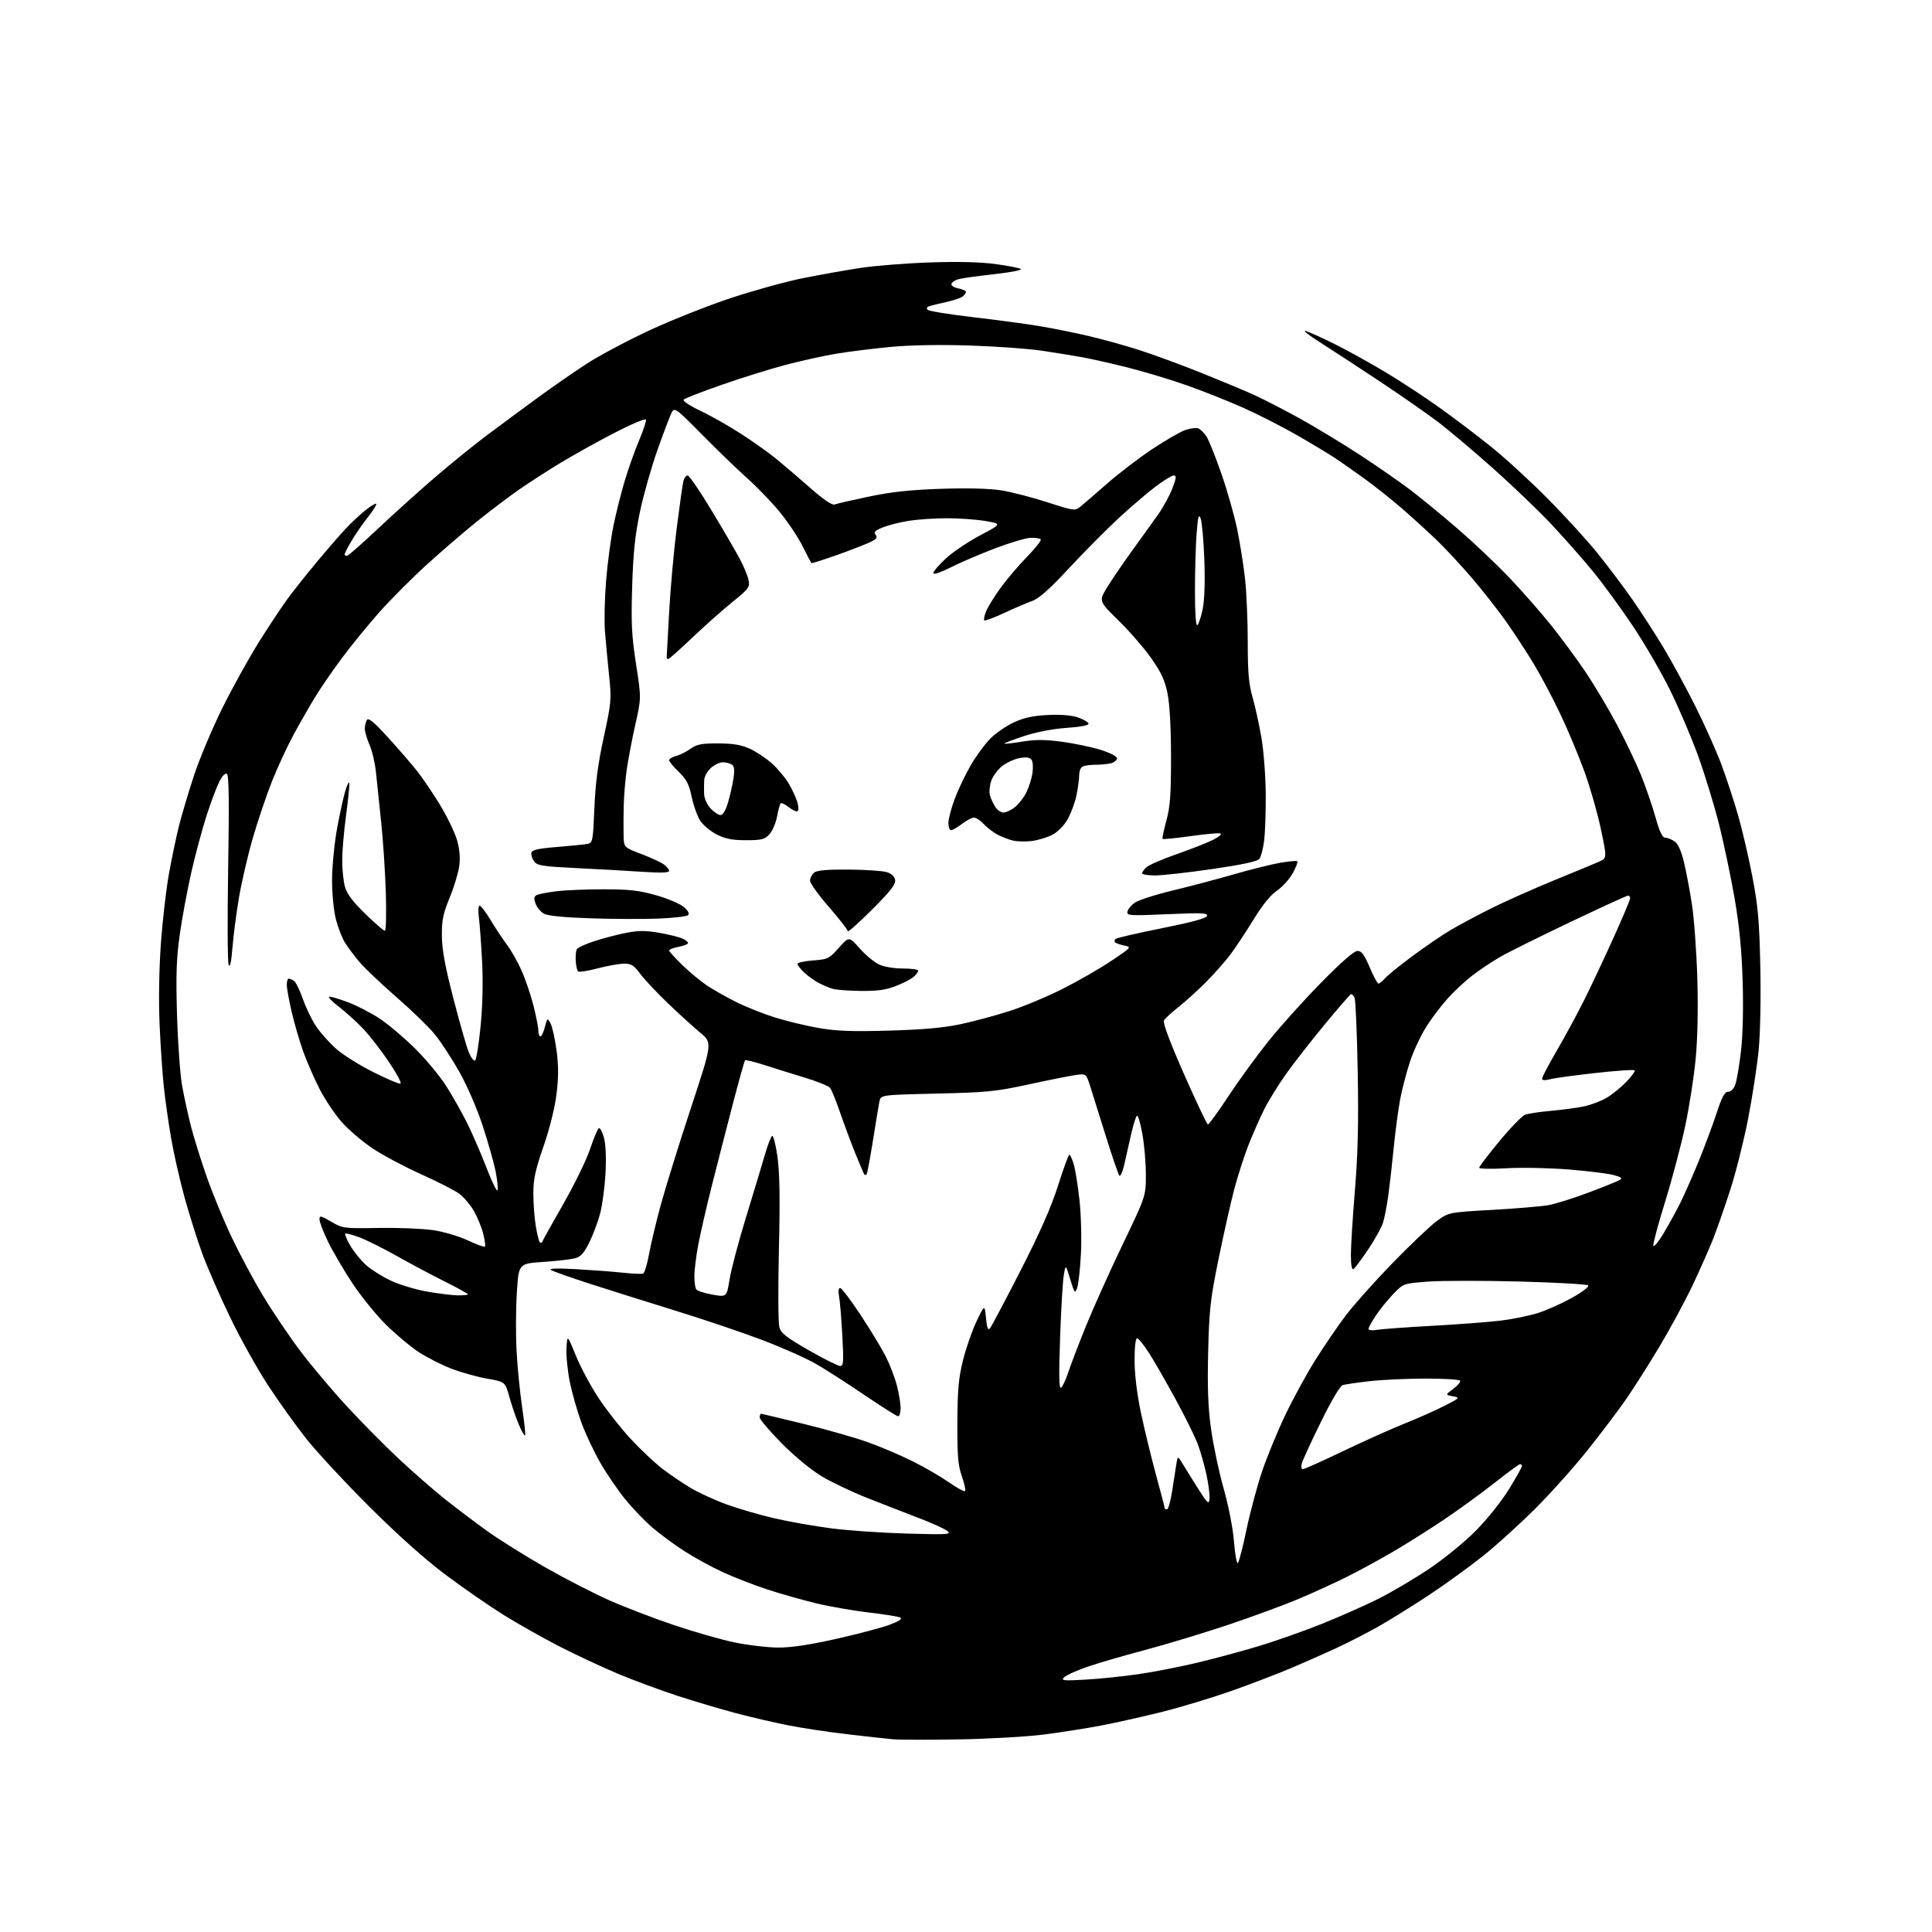 <?xml version="1.0" encoding="UTF-8" standalone="no"?>
<svg 
  version="1.1" 
  xmlns="http://www.w3.org/2000/svg" 
  xmlns:xlink="http://www.w3.org/1999/xlink" 
  xmlns:svg="http://www.w3.org/2000/svg"
  xmlns:rdf="http://www.w3.org/1999/02/22-rdf-syntax-ns#"
  xmlns:cc="http://creativecommons.org/ns#"
  xmlns:dc="http://purl.org/dc/elements/1.1/"
  viewBox="0 0 768 768"
  width="768"
  height="768"
>
<style>svg {background-color: white; }</style>"
<path stroke="none" fill="black" fill-rule="evenodd" d="M381.00,691.44C369.18,691.64 357.48,691.61 355.00,691.39C352.52,691.16 344.43,690.27 337.00,689.41C329.57,688.55 319.00,686.96 313.50,685.88C308.00,684.80 298.55,682.60 292.50,681.00C286.45,679.40 276.00,676.29 269.27,674.10C262.54,671.91 251.96,667.99 245.77,665.40C239.57,662.81 229.10,657.92 222.50,654.54C215.90,651.16 205.85,645.49 200.16,641.94C194.48,638.40 184.13,631.24 177.16,626.02C169.01,619.92 158.24,610.30 146.92,599.02C137.26,589.39 125.93,577.19 121.75,571.91C117.57,566.64 110.67,556.99 106.41,550.47C102.16,543.94 95.42,531.83 91.43,523.55C87.44,515.27 82.54,504.06 80.53,498.64C78.53,493.22 75.32,483.09 73.40,476.14C71.49,469.19 69.07,458.55 68.03,452.50C66.99,446.45 65.68,437.23 65.12,432.00C64.56,426.77 63.80,415.52 63.43,407.00C63.03,397.68 63.24,384.92 63.96,375.00C64.62,365.93 66.04,353.55 67.13,347.50C68.21,341.45 70.00,332.90 71.09,328.50C72.19,324.10 74.90,314.99 77.12,308.26C79.34,301.52 84.46,289.37 88.49,281.26C92.53,273.14 99.07,261.35 103.02,255.06C106.98,248.77 112.05,241.12 114.29,238.06C116.53,235.00 121.73,228.45 125.85,223.50C129.97,218.55 135.17,212.55 137.42,210.17C139.66,207.78 143.21,204.47 145.30,202.80C147.38,201.13 149.31,199.98 149.58,200.25C149.85,200.52 148.33,202.93 146.22,205.62C144.10,208.30 141.16,212.56 139.68,215.09C138.21,217.61 137.00,219.97 137.00,220.34C137.00,220.70 137.39,221.00 137.87,221.00C138.34,221.00 143.87,216.16 150.15,210.25C156.43,204.34 166.70,195.08 172.99,189.68C179.27,184.29 188.48,176.82 193.46,173.10C198.43,169.38 207.45,162.71 213.50,158.28C219.55,153.85 228.55,147.61 233.50,144.41C238.45,141.22 249.63,135.29 258.35,131.24C267.07,127.19 281.60,121.43 290.64,118.44C299.69,115.44 312.58,111.89 319.29,110.55C326.01,109.21 336.23,107.39 342.00,106.51C347.77,105.64 360.15,104.65 369.50,104.33C380.47,103.94 389.68,104.16 395.45,104.93C400.38,105.59 405.02,106.47 405.78,106.89C406.55,107.33 402.00,108.23 395.36,108.97C388.88,109.70 382.46,110.58 381.10,110.95C379.74,111.31 378.45,112.15 378.23,112.81C378.00,113.50 379.14,114.28 380.91,114.63C382.61,114.97 384.00,115.59 384.00,116.00C384.00,116.42 383.42,117.24 382.71,117.83C382.00,118.42 379.19,119.39 376.46,119.99C373.73,120.58 370.67,121.33 369.65,121.64C368.48,121.99 368.15,122.55 368.75,123.15C369.27,123.67 377.30,124.98 386.60,126.06C395.89,127.14 407.77,128.73 413.00,129.60C418.23,130.46 427.00,132.22 432.50,133.51C438.00,134.79 447.00,137.28 452.50,139.03C458.00,140.78 469.02,144.82 477.00,148.01C484.98,151.21 494.52,155.18 498.22,156.85C501.92,158.52 510.02,162.68 516.22,166.10C522.42,169.51 533.28,176.07 540.36,180.69C547.43,185.30 556.65,191.70 560.86,194.91C565.06,198.12 573.45,205.02 579.50,210.23C585.55,215.45 594.66,224.06 599.74,229.38C604.82,234.70 612.31,243.21 616.38,248.28C620.45,253.35 626.67,261.77 630.20,267.00C633.72,272.23 639.36,281.68 642.72,288.00C646.08,294.32 650.38,303.32 652.28,308.00C654.17,312.68 656.77,320.21 658.05,324.75C659.71,330.65 660.83,333.00 661.96,333.00C662.84,333.00 664.50,333.66 665.66,334.48C667.06,335.45 668.33,338.25 669.40,342.73C670.30,346.45 671.73,354.00 672.57,359.50C673.42,365.00 674.38,378.09 674.70,388.59C675.06,400.45 674.83,412.57 674.08,420.59C673.42,427.69 671.56,439.74 669.94,447.38C668.33,455.01 664.72,468.63 661.93,477.64C659.13,486.65 657.02,494.55 657.23,495.20C657.45,495.85 659.23,493.71 661.20,490.44C663.17,487.17 666.20,481.66 667.93,478.20C669.66,474.73 673.03,467.08 675.42,461.20C677.80,455.31 680.97,446.79 682.46,442.25C684.53,435.93 685.59,434.00 686.98,434.00C688.10,434.00 689.20,432.85 689.84,431.02C690.41,429.38 691.42,423.44 692.07,417.82C692.80,411.55 693.05,400.79 692.73,390.05C692.35,377.55 691.42,368.04 689.51,357.00C688.03,348.48 685.26,335.29 683.36,327.71C681.45,320.13 677.71,307.89 675.04,300.51C672.37,293.14 667.34,281.34 663.87,274.31C660.39,267.28 653.79,255.89 649.19,249.01C644.60,242.13 637.54,232.45 633.51,227.50C629.47,222.55 621.97,214.03 616.84,208.56C611.70,203.10 601.20,193.02 593.50,186.17C585.80,179.32 576.05,171.09 571.84,167.88C567.63,164.68 557.23,157.43 548.73,151.78C540.22,146.12 529.49,139.10 524.88,136.18C520.27,133.25 517.62,131.17 519.00,131.56C520.38,131.95 525.55,134.28 530.50,136.74C535.45,139.21 544.45,144.18 550.50,147.80C556.55,151.42 566.23,157.75 572.00,161.88C577.77,166.00 587.00,172.98 592.50,177.39C598.00,181.79 608.12,191.06 615.00,197.98C621.88,204.90 630.94,214.82 635.13,220.03C639.33,225.24 645.53,233.47 648.90,238.32C652.28,243.16 657.77,251.66 661.11,257.19C664.45,262.72 670.25,273.38 674.00,280.87C677.74,288.37 682.41,298.83 684.37,304.13C686.34,309.43 689.29,318.43 690.93,324.13C692.57,329.83 695.12,340.80 696.60,348.50C698.84,360.16 699.36,366.13 699.75,384.19C700.02,396.70 699.74,410.78 699.09,417.45C698.47,423.80 696.58,436.09 694.90,444.75C693.22,453.41 690.02,466.12 687.80,473.00C685.57,479.88 682.48,488.73 680.92,492.67C679.36,496.61 675.67,504.94 672.71,511.17C669.75,517.40 663.83,528.35 659.54,535.50C655.26,542.65 649.25,552.10 646.19,556.50C643.12,560.90 636.32,569.90 631.06,576.50C625.81,583.10 616.55,593.45 610.50,599.50C604.44,605.55 595.21,613.94 589.99,618.14C584.77,622.34 575.10,629.37 568.50,633.75C561.90,638.13 552.68,643.88 548.01,646.52C543.34,649.16 535.69,653.08 531.01,655.24C526.33,657.40 518.23,660.98 513.00,663.19C507.77,665.39 497.28,669.41 489.68,672.11C482.07,674.80 469.70,678.55 462.18,680.44C454.65,682.32 443.68,684.79 437.79,685.91C431.91,687.04 421.56,688.66 414.79,689.52C408.03,690.38 392.82,691.24 381.00,691.44zM431.50,667.68C437.00,667.37 446.45,666.39 452.50,665.52C458.55,664.64 469.12,662.57 476.00,660.93C482.88,659.28 493.90,656.31 500.50,654.32C507.10,652.32 518.35,648.35 525.50,645.49C532.65,642.63 542.75,638.15 547.94,635.54C553.14,632.92 562.14,627.62 567.94,623.74C573.78,619.85 582.09,613.08 586.55,608.60C591.10,604.02 596.85,596.83 599.80,592.04C602.66,587.39 605.00,583.23 605.00,582.79C605.00,582.36 604.66,582.01 604.25,582.02C603.84,582.03 599.23,585.41 594.00,589.54C588.77,593.67 579.55,600.36 573.50,604.41C567.45,608.46 558.23,614.25 553.00,617.27C547.77,620.30 539.88,624.59 535.45,626.80C531.02,629.01 522.66,632.85 516.86,635.32C511.07,637.80 498.26,642.52 488.41,645.83C478.56,649.13 463.52,653.68 455.00,655.94C446.48,658.20 436.12,661.23 432.00,662.66C427.88,664.10 423.82,665.94 423.00,666.76C421.67,668.07 422.65,668.18 431.50,667.68zM309.08,654.93C314.33,654.98 321.49,653.92 332.30,651.50C340.91,649.57 350.50,647.04 353.62,645.87C357.41,644.45 358.83,643.50 357.90,643.01C357.13,642.61 351.55,641.71 345.50,641.01C339.45,640.32 330.00,638.67 324.50,637.35C319.00,636.03 310.23,633.55 305.00,631.83C299.77,630.11 291.83,627.02 287.34,624.96C282.85,622.90 275.91,619.10 271.91,616.51C267.92,613.93 262.22,609.72 259.25,607.16C256.27,604.60 251.46,599.58 248.55,596.00C245.64,592.42 241.18,585.90 238.64,581.50C236.11,577.10 232.70,569.84 231.07,565.37C229.44,560.90 227.38,553.66 226.50,549.28C225.61,544.91 225.02,538.89 225.19,535.91C225.50,530.50 225.50,530.50 228.93,538.91C230.81,543.54 234.92,551.19 238.05,555.91C241.18,560.63 246.91,567.90 250.77,572.05C254.64,576.21 260.21,581.46 263.15,583.73C266.09,586.00 271.13,589.43 274.34,591.36C277.55,593.29 284.07,596.29 288.84,598.03C293.60,599.76 302.23,602.27 308.00,603.59C313.77,604.92 323.90,606.70 330.50,607.55C337.10,608.41 350.60,609.34 360.50,609.62C376.90,610.08 378.33,609.99 376.57,608.57C375.51,607.72 370.33,605.37 365.07,603.37C359.81,601.36 350.65,597.80 344.72,595.45C338.78,593.11 330.71,589.27 326.76,586.93C322.53,584.41 316.00,579.04 310.80,573.80C305.96,568.92 302.00,564.26 302.00,563.46C302.00,562.66 302.23,562.00 302.51,562.00C302.79,562.00 310.49,563.83 319.63,566.06C328.77,568.30 340.36,571.61 345.39,573.44C350.43,575.26 358.36,578.66 363.02,581.00C367.69,583.34 374.09,587.06 377.26,589.28C380.43,591.49 383.29,593.04 383.61,592.72C383.94,592.39 383.37,589.74 382.35,586.81C380.83,582.46 380.51,578.61 380.57,565.50C380.62,552.63 381.05,547.79 382.79,540.79C383.97,536.00 386.40,529.03 388.17,525.29C391.40,518.50 391.40,518.50 391.95,523.92C392.38,528.13 392.75,529.02 393.61,527.92C394.22,527.14 399.67,516.83 405.72,505.00C413.41,489.97 417.89,479.81 420.60,471.25C422.74,464.51 424.76,459.00 425.09,459.00C425.42,459.00 426.20,460.72 426.83,462.81C427.45,464.91 428.48,471.32 429.11,477.06C429.74,482.80 430.00,492.46 429.68,498.53C429.36,504.60 428.68,510.67 428.17,512.03C427.31,514.30 427.09,514.01 425.42,508.50C423.60,502.50 423.60,502.50 422.86,507.00C422.45,509.48 421.79,520.68 421.40,531.91C420.88,546.52 420.98,552.13 421.76,551.65C422.36,551.28 423.62,548.62 424.57,545.74C425.52,542.86 428.65,534.65 431.53,527.50C434.42,520.35 440.98,505.73 446.13,495.00C455.49,475.50 455.49,475.50 455.50,467.00C455.50,462.32 454.88,455.02 454.11,450.78C453.35,446.53 452.39,443.26 451.97,443.52C451.56,443.77 450.52,447.02 449.67,450.74C448.81,454.46 447.58,459.90 446.94,462.83C446.29,465.76 445.41,467.79 444.98,467.33C444.56,466.87 442.11,459.75 439.54,451.50C436.98,443.25 434.18,434.31 433.32,431.63C431.76,426.77 431.76,426.77 427.63,427.33C425.36,427.64 416.98,429.32 409.00,431.05C395.90,433.90 392.35,434.26 372.30,434.72C350.11,435.24 350.11,435.24 349.58,437.87C349.29,439.32 348.13,446.33 347.00,453.44C345.87,460.56 344.73,466.60 344.47,466.86C344.21,467.12 343.83,467.15 343.62,466.92C343.40,466.69 341.78,462.90 340.01,458.50C338.23,454.10 335.49,446.73 333.91,442.13C332.34,437.53 330.54,433.15 329.93,432.41C329.31,431.67 324.91,429.89 320.15,428.45C315.39,427.01 308.16,424.75 304.07,423.43C299.98,422.11 296.43,421.24 296.18,421.49C295.92,421.74 293.75,429.50 291.34,438.73C288.94,447.95 285.20,462.48 283.05,471.00C280.89,479.52 278.43,490.26 277.56,494.86C276.70,499.46 276.01,505.08 276.02,507.36C276.02,509.64 276.36,511.98 276.77,512.56C277.17,513.15 280.06,514.08 283.19,514.63C288.88,515.64 288.88,515.64 290.02,508.57C290.64,504.68 293.57,493.62 296.52,484.00C299.47,474.38 302.83,463.26 303.97,459.29C305.12,455.32 306.45,451.84 306.93,451.54C307.40,451.25 308.36,454.94 309.04,459.75C309.94,466.06 310.11,476.32 309.63,496.50C309.27,511.90 309.35,525.85 309.79,527.50C310.46,529.98 312.48,531.58 321.51,536.75C327.51,540.19 333.11,543.00 333.96,543.00C335.30,543.00 335.42,541.43 334.84,530.86C334.47,524.18 333.89,517.20 333.54,515.36C333.15,513.26 333.31,512.00 333.97,512.00C334.56,512.00 338.22,516.84 342.12,522.75C346.02,528.66 350.52,536.08 352.12,539.24C353.72,542.40 355.69,547.56 356.51,550.70C357.33,553.85 358.00,557.90 358.00,559.71C358.00,561.52 357.57,563.00 357.05,563.00C356.52,563.00 350.56,559.24 343.80,554.65C337.03,550.06 328.31,544.45 324.41,542.20C320.51,539.95 310.84,535.65 302.91,532.64C294.99,529.64 279.50,524.41 268.50,521.02C257.50,517.62 242.20,512.81 234.50,510.32C226.80,507.83 219.82,505.36 219.00,504.83C218.02,504.21 221.52,504.10 229.00,504.51C235.32,504.87 243.65,505.49 247.50,505.91C251.35,506.32 254.99,506.49 255.60,506.28C256.20,506.07 257.27,502.66 257.97,498.70C258.68,494.74 260.78,485.88 262.66,479.00C264.53,472.12 269.92,454.80 274.63,440.50C283.20,414.50 283.20,414.50 278.35,410.50C275.68,408.30 269.89,403.03 265.47,398.79C261.05,394.54 256.10,389.27 254.47,387.06C251.97,383.69 250.94,383.05 248.00,383.08C246.07,383.10 241.35,383.95 237.50,384.96C233.65,385.98 230.18,386.51 229.80,386.15C229.41,385.79 228.99,383.90 228.86,381.96C228.73,380.02 228.94,377.91 229.32,377.29C229.71,376.67 232.83,375.24 236.26,374.13C239.69,373.01 245.32,371.53 248.76,370.85C253.66,369.87 256.51,369.85 261.92,370.78C265.72,371.43 269.98,372.49 271.38,373.13C272.79,373.77 273.73,374.63 273.48,375.03C273.23,375.44 271.44,376.07 269.51,376.43C267.58,376.79 266.00,377.42 266.00,377.83C266.00,378.24 268.36,380.85 271.25,383.64C274.14,386.44 278.52,390.07 281.00,391.73C283.48,393.38 288.65,396.32 292.50,398.25C296.35,400.18 303.26,402.95 307.86,404.40C312.46,405.85 320.34,407.76 325.36,408.63C332.51,409.88 338.63,410.11 353.50,409.68C367.08,409.29 375.21,408.55 381.99,407.10C387.20,405.98 395.94,403.63 401.39,401.87C406.85,400.12 416.31,396.17 422.41,393.09C428.51,390.01 437.20,385.02 441.72,381.99C449.84,376.57 449.90,376.49 446.92,375.87C445.26,375.52 443.62,374.95 443.28,374.62C442.94,374.28 443.00,373.67 443.41,373.26C443.82,372.85 452.07,370.94 461.75,369.01C473.53,366.66 479.50,365.04 479.81,364.10C480.20,362.91 477.75,362.80 464.05,363.41C449.09,364.06 447.86,363.99 448.17,362.42C448.35,361.48 449.62,359.89 451.00,358.88C452.38,357.87 459.12,355.69 466.00,354.03C472.88,352.38 483.90,349.46 490.50,347.55C497.10,345.64 505.36,343.59 508.85,342.98C512.35,342.37 515.43,342.10 515.71,342.38C515.99,342.66 515.15,344.80 513.86,347.15C512.56,349.49 509.75,352.60 507.60,354.05C505.08,355.76 501.79,359.83 498.26,365.60C495.27,370.49 491.12,376.75 489.05,379.50C486.98,382.25 482.63,387.16 479.39,390.42C476.15,393.68 471.25,398.11 468.50,400.28C465.75,402.45 463.14,404.85 462.69,405.63C462.17,406.54 464.99,414.09 470.68,427.02C475.52,438.01 479.80,447.00 480.18,447.00C480.57,447.00 484.23,441.94 488.32,435.75C492.41,429.56 499.52,419.78 504.13,414.01C508.73,408.24 518.13,397.78 525.02,390.76C533.11,382.51 538.27,378.00 539.62,378.00C541.23,378.00 542.32,379.47 544.46,384.50C545.98,388.07 547.55,391.00 547.96,391.00C548.36,391.00 549.55,390.03 550.60,388.85C551.64,387.66 556.55,383.69 561.50,380.03C566.45,376.36 573.20,371.76 576.50,369.79C579.80,367.83 587.08,363.93 592.67,361.14C598.27,358.34 609.52,353.33 617.67,349.99C625.83,346.66 633.92,343.30 635.65,342.53C638.81,341.12 638.81,341.12 636.36,329.51C635.01,323.12 632.07,312.85 629.83,306.70C627.59,300.54 623.38,290.45 620.46,284.27C617.54,278.09 612.80,269.09 609.91,264.27C607.02,259.45 601.95,251.68 598.64,247.00C595.33,242.32 589.14,234.45 584.89,229.50C580.64,224.55 574.32,217.77 570.83,214.43C567.35,211.09 561.12,205.44 557.00,201.87C552.88,198.31 546.35,193.13 542.50,190.35C538.65,187.58 533.48,183.95 531.00,182.29C528.52,180.63 521.66,176.48 515.74,173.08C509.81,169.67 500.08,164.71 494.11,162.05C488.14,159.39 477.98,155.36 471.54,153.10C465.10,150.84 454.58,147.67 448.17,146.06C441.75,144.45 433.57,142.61 430.00,141.97C426.43,141.33 419.23,140.16 414.00,139.39C408.77,138.61 395.95,137.69 385.50,137.35C373.62,136.96 361.81,137.18 354.00,137.91C347.12,138.56 337.45,139.77 332.50,140.59C327.55,141.41 318.47,143.42 312.31,145.04C306.16,146.66 294.72,150.23 286.89,152.97C279.06,155.71 272.26,158.34 271.77,158.83C271.25,159.35 274.07,161.24 278.52,163.35C282.72,165.34 290.06,169.51 294.83,172.62C299.60,175.72 305.75,180.09 308.50,182.34C311.25,184.58 317.26,189.73 321.86,193.77C327.24,198.51 330.76,200.92 331.74,200.55C332.58,200.22 338.72,198.81 345.38,197.41C354.28,195.54 361.88,194.72 374.00,194.31C384.31,193.96 393.25,194.18 397.84,194.90C401.88,195.53 410.15,197.65 416.23,199.62C427.06,203.12 427.31,203.15 429.54,201.34C430.79,200.33 435.57,196.21 440.16,192.19C444.75,188.17 452.77,182.03 458.00,178.55C463.23,175.08 469.13,171.66 471.12,170.96C473.12,170.26 475.45,169.96 476.32,170.29C477.18,170.62 478.64,172.05 479.57,173.46C480.49,174.87 483.17,181.54 485.51,188.27C487.86,194.99 490.70,205.00 491.83,210.50C492.95,216.00 494.35,224.87 494.94,230.21C495.52,235.55 496.00,246.80 496.00,255.21C496.00,267.31 496.40,271.91 497.93,277.24C498.99,280.95 500.57,288.21 501.46,293.39C502.34,298.57 503.10,308.59 503.15,315.65C503.20,322.72 502.91,331.07 502.51,334.21C502.11,337.35 501.27,340.59 500.64,341.41C499.86,342.42 493.88,343.71 481.94,345.45C472.28,346.85 462.04,348.00 459.19,348.00C456.33,348.00 454.00,347.62 454.00,347.15C454.00,346.69 454.80,345.58 455.78,344.70C456.76,343.81 462.26,341.45 468.00,339.45C473.73,337.46 480.25,334.87 482.46,333.71C484.91,332.44 485.90,331.48 484.98,331.27C484.15,331.09 478.75,331.60 473.00,332.41C467.24,333.21 462.36,333.69 462.14,333.48C461.93,333.26 462.60,330.03 463.63,326.29C465.15,320.78 465.50,316.01 465.50,301.00C465.49,289.40 464.98,279.98 464.13,275.74C463.08,270.50 461.63,267.36 457.70,261.74C454.91,257.76 449.06,251.00 444.70,246.73C436.78,238.96 436.78,238.96 440.06,233.54C441.87,230.57 446.39,223.94 450.10,218.81C453.82,213.69 458.50,207.17 460.50,204.33C462.49,201.49 465.00,196.88 466.06,194.08C467.62,189.99 467.72,189.00 466.60,189.00C465.83,189.00 462.57,190.99 459.35,193.42C456.13,195.86 449.59,201.45 444.82,205.85C440.04,210.25 431.17,219.19 425.11,225.71C417.21,234.21 413.00,237.95 410.29,238.90C408.21,239.63 403.19,241.78 399.15,243.68C395.10,245.57 391.55,246.89 391.26,246.59C390.97,246.30 391.32,244.64 392.04,242.91C392.76,241.17 395.34,236.99 397.79,233.62C400.23,230.26 404.96,224.70 408.31,221.28C411.65,217.85 414.08,214.74 413.70,214.37C413.32,213.99 411.48,213.73 409.60,213.80C407.73,213.87 401.40,215.76 395.53,217.99C389.66,220.22 381.74,223.62 377.93,225.54C373.80,227.61 371.00,228.54 371.00,227.82C371.00,227.16 373.26,224.53 376.02,221.98C378.78,219.43 384.91,215.30 389.64,212.80C398.24,208.25 398.24,208.25 391.79,207.12C388.24,206.51 381.32,206.00 376.42,206.01C371.51,206.01 364.66,206.48 361.19,207.04C357.72,207.60 353.10,208.78 350.92,209.65C347.82,210.89 347.19,211.53 348.05,212.56C348.89,213.57 348.49,214.21 346.32,215.32C344.77,216.11 338.85,218.42 333.16,220.46C327.48,222.49 322.69,224.01 322.53,223.83C322.37,223.65 320.77,220.57 318.98,217.00C317.19,213.43 313.06,207.28 309.81,203.35C306.55,199.41 300.81,193.45 297.03,190.10C293.26,186.75 285.23,179.00 279.19,172.88C268.76,162.31 268.14,161.86 267.04,163.92C266.41,165.11 263.88,171.73 261.43,178.64C258.98,185.55 255.82,196.67 254.41,203.35C252.46,212.60 251.72,219.67 251.30,233.00C250.84,247.68 251.09,252.68 252.84,264.00C254.93,277.50 254.93,277.50 252.56,288.00C251.26,293.77 249.72,301.88 249.13,306.00C248.55,310.12 248.01,316.65 247.93,320.50C247.84,324.35 247.83,329.60 247.89,332.16C248.00,336.83 248.00,336.83 254.79,339.42C258.52,340.84 262.57,342.71 263.79,343.56C265.00,344.42 266.00,345.60 266.00,346.19C266.00,346.94 262.73,347.05 255.25,346.55C249.34,346.15 237.57,345.49 229.11,345.08C215.67,344.42 213.54,344.09 212.33,342.43C211.57,341.39 211.07,339.85 211.23,339.02C211.45,337.85 213.80,337.31 221.51,336.68C227.00,336.24 232.45,335.68 233.60,335.45C235.58,335.06 235.74,334.23 236.28,321.27C236.69,311.27 237.71,303.53 240.01,293.00C243.02,279.17 243.11,278.04 242.12,268.50C241.54,263.00 240.81,255.12 240.48,251.00C240.16,246.88 240.36,237.74 240.94,230.71C241.51,223.67 242.87,213.67 243.96,208.47C245.04,203.27 247.12,195.13 248.57,190.38C250.02,185.63 252.53,178.61 254.16,174.79C255.78,170.97 256.96,167.37 256.77,166.80C256.57,166.22 250.81,168.67 243.96,172.22C237.11,175.78 227.43,181.18 222.45,184.21C217.47,187.24 210.27,191.89 206.45,194.54C202.63,197.19 195.27,202.74 190.11,206.88C184.94,211.01 175.83,218.83 169.86,224.26C163.88,229.69 155.33,238.26 150.84,243.32C146.36,248.37 139.67,256.55 135.99,261.50C132.30,266.45 127.50,273.43 125.32,277.00C123.14,280.57 119.27,287.32 116.73,292.00C114.19,296.68 110.32,305.03 108.12,310.56C105.93,316.10 102.51,326.22 100.52,333.06C98.53,339.90 96.05,350.57 95.00,356.76C93.96,362.95 92.78,371.94 92.40,376.74C91.92,382.63 91.43,384.82 90.89,383.48C90.45,382.39 90.37,365.03 90.70,344.90C91.14,318.47 91.00,308.12 90.19,307.62C89.53,307.21 88.31,308.46 87.18,310.71C86.13,312.80 83.88,318.77 82.18,324.00C80.48,329.23 77.74,339.38 76.10,346.56C74.46,353.74 72.37,364.99 71.45,371.56C70.12,381.00 69.90,387.68 70.37,403.50C70.69,414.50 71.60,427.10 72.38,431.50C73.16,435.90 74.75,443.20 75.91,447.73C77.08,452.26 79.88,461.26 82.15,467.73C84.41,474.20 88.86,484.99 92.03,491.69C95.20,498.39 100.86,508.96 104.61,515.18C108.35,521.39 115.03,531.27 119.46,537.15C123.88,543.02 132.31,553.01 138.20,559.36C144.08,565.70 153.31,575.02 158.70,580.06C164.09,585.10 172.21,592.19 176.75,595.82C181.29,599.44 188.94,605.22 193.75,608.67C198.56,612.12 208.93,618.60 216.78,623.07C224.64,627.55 236.11,633.44 242.28,636.18C248.45,638.91 260.02,643.34 268.00,646.03C275.98,648.72 286.77,651.81 292.00,652.89C297.23,653.97 304.91,654.89 309.08,654.93zM492.08,621.32C492.53,620.87 494.08,614.87 495.51,608.00C496.95,601.12 499.72,590.77 501.66,585.00C503.60,579.23 507.77,569.10 510.92,562.50C514.07,555.90 519.46,546.03 522.91,540.56C526.35,535.09 531.72,527.23 534.84,523.08C537.95,518.94 546.31,509.56 553.40,502.25C560.50,494.93 568.46,487.37 571.09,485.43C575.88,481.92 575.88,481.92 593.19,480.95C602.71,480.41 612.77,479.56 615.55,479.06C618.32,478.56 625.40,476.34 631.29,474.13C637.17,471.92 642.75,469.68 643.69,469.15C645.09,468.37 644.70,468.01 641.45,467.10C639.28,466.50 631.20,465.50 623.50,464.88C615.80,464.27 604.66,464.05 598.75,464.40C592.84,464.75 588.00,464.65 588.00,464.19C588.00,463.72 591.62,458.97 596.04,453.63C600.47,448.29 605.08,443.55 606.29,443.10C607.51,442.65 612.10,441.97 616.50,441.58C620.90,441.19 626.75,440.41 629.50,439.84C632.25,439.27 636.30,437.76 638.50,436.48C640.70,435.21 644.27,432.34 646.44,430.10C648.60,427.87 650.11,425.78 649.79,425.46C649.47,425.14 642.53,425.61 634.36,426.52C626.18,427.42 618.04,428.53 616.25,429.00C614.07,429.56 613.00,429.48 613.00,428.76C613.00,428.17 615.65,423.14 618.88,417.59C622.12,412.04 627.01,403.00 629.75,397.50C632.50,392.00 637.73,380.91 641.37,372.84C645.02,364.78 648.00,357.70 648.00,357.09C648.00,356.49 647.63,356.00 647.19,356.00C646.74,356.00 636.33,360.77 624.06,366.61C611.79,372.44 599.18,378.72 596.04,380.56C592.90,382.40 588.10,385.61 585.37,387.70C582.65,389.79 578.35,393.75 575.83,396.50C573.31,399.25 569.42,404.34 567.18,407.81C564.95,411.28 561.97,417.58 560.56,421.82C559.15,426.05 557.36,432.89 556.58,437.01C555.81,441.13 554.67,449.68 554.05,456.00C553.43,462.32 552.46,470.88 551.90,475.00C551.34,479.12 550.39,484.07 549.79,486.00C549.19,487.93 546.52,492.73 543.87,496.68C541.21,500.63 538.57,504.14 538.02,504.49C537.37,504.89 537.00,502.84 537.00,498.85C537.00,495.41 537.72,483.79 538.61,473.04C539.79,458.61 540.08,446.30 539.71,426.00C539.44,410.88 538.88,397.69 538.48,396.71C538.08,395.72 537.42,395.05 537.02,395.21C536.61,395.37 531.98,400.71 526.73,407.07C521.47,413.43 514.61,422.20 511.48,426.57C508.35,430.93 504.32,437.43 502.53,441.00C500.74,444.57 497.88,451.10 496.16,455.50C494.45,459.90 491.92,467.82 490.54,473.10C489.16,478.37 486.38,490.75 484.37,500.60C481.13,516.48 480.67,520.64 480.26,537.50C479.92,551.62 480.22,559.48 481.42,568.10C482.30,574.48 484.56,585.13 486.43,591.76C488.42,598.80 490.13,607.62 490.55,612.97C490.95,618.01 491.64,621.76 492.08,621.32zM463.91,600.00C464.41,600.00 465.33,596.74 465.94,592.75C466.56,588.76 467.31,583.95 467.61,582.06C468.16,578.63 468.16,578.63 470.23,582.06C471.37,583.95 474.15,588.41 476.40,591.97C480.03,597.70 480.53,598.15 480.80,595.89C480.96,594.49 480.44,590.23 479.64,586.42C478.84,582.62 477.25,577.02 476.11,574.00C474.96,570.98 470.96,562.88 467.20,556.00C463.45,549.12 458.73,540.91 456.70,537.75C454.68,534.59 452.57,532.00 452.01,532.00C451.41,532.00 451.00,535.51 451.01,540.75C451.01,546.08 451.95,553.99 453.41,561.00C454.73,567.33 457.42,578.48 459.40,585.78C461.38,593.08 463.00,599.27 463.00,599.53C463.00,599.79 463.41,600.00 463.91,600.00zM517.94,584.00C518.53,584.00 525.64,580.81 533.75,576.92C541.86,573.02 552.91,568.07 558.31,565.90C563.71,563.74 570.91,560.54 574.31,558.79C580.38,555.67 580.44,555.60 577.50,555.03C574.50,554.46 574.50,554.46 577.71,552.07C579.48,550.76 580.69,549.30 580.40,548.84C580.12,548.38 573.95,548.00 566.69,548.01C559.44,548.01 549.45,548.47 544.50,549.03C539.55,549.59 534.71,550.30 533.74,550.60C532.70,550.92 529.16,556.90 525.04,565.32C521.21,573.12 517.81,580.51 517.48,581.75C517.12,583.06 517.31,584.00 517.94,584.00zM208.71,570.62C208.47,570.86 207.36,568.91 206.24,566.28C205.12,563.65 203.44,558.75 202.51,555.39C200.82,549.29 200.82,549.29 193.66,548.04C189.72,547.35 183.32,545.56 179.44,544.07C175.56,542.58 169.71,539.61 166.44,537.47C163.17,535.33 157.30,530.41 153.39,526.54C149.48,522.67 143.46,515.23 140.01,510.00C136.57,504.77 132.23,497.36 130.37,493.53C128.52,489.69 127.00,485.74 127.00,484.74C127.00,483.11 127.48,483.20 131.65,485.64C136.18,488.30 136.65,488.36 150.40,488.13C158.15,488.00 167.88,488.38 172.00,488.98C176.21,489.58 182.31,491.37 185.90,493.05C189.42,494.69 192.51,495.82 192.78,495.56C193.04,495.29 192.72,492.96 192.07,490.37C191.42,487.78 189.73,483.70 188.33,481.29C186.92,478.89 184.35,475.86 182.63,474.57C180.91,473.28 174.06,469.77 167.41,466.78C160.76,463.79 152.05,459.15 148.06,456.47C144.07,453.80 138.61,449.14 135.92,446.12C133.24,443.11 129.28,437.23 127.13,433.07C124.98,428.91 122.02,422.13 120.54,418.01C119.07,413.89 117.00,406.79 115.94,402.22C114.87,397.66 114.00,392.81 114.00,391.46C114.00,390.11 114.34,389.01 114.75,389.02C115.16,389.02 116.10,389.41 116.83,389.88C117.57,390.34 119.19,393.64 120.44,397.22C121.69,400.79 124.11,405.75 125.83,408.25C127.54,410.74 131.10,414.68 133.72,417.00C136.35,419.32 142.93,423.44 148.34,426.16C153.75,428.88 158.64,430.95 159.20,430.77C159.75,430.58 157.63,426.62 154.48,421.96C151.33,417.31 146.67,411.33 144.13,408.69C141.58,406.04 137.34,402.22 134.71,400.20C132.07,398.18 130.33,396.39 130.83,396.22C131.33,396.06 134.71,397.04 138.35,398.41C141.98,399.77 147.77,402.79 151.23,405.12C154.68,407.45 160.93,412.76 165.11,416.92C169.30,421.09 174.76,427.65 177.24,431.50C179.72,435.35 183.53,442.10 185.72,446.50C187.90,450.90 191.40,459.00 193.51,464.49C195.62,469.98 197.54,473.88 197.78,473.15C198.03,472.42 197.68,469.05 197.02,465.66C196.35,462.27 194.04,454.11 191.88,447.52C189.60,440.59 185.67,431.50 182.54,425.98C179.56,420.73 175.22,414.08 172.88,411.21C170.55,408.34 163.66,401.65 157.57,396.35C151.48,391.05 144.84,384.74 142.81,382.32C140.78,379.90 138.20,376.45 137.09,374.65C135.98,372.86 134.38,368.73 133.54,365.48C132.67,362.15 132.00,355.39 132.00,349.96C132.00,344.68 132.89,335.43 133.98,329.42C135.07,323.42 136.60,316.48 137.38,314.00C138.16,311.52 138.84,310.40 138.89,311.50C138.94,312.60 138.32,318.45 137.51,324.50C136.70,330.55 136.03,338.43 136.03,342.00C136.02,345.57 136.51,350.30 137.12,352.49C137.91,355.34 140.21,358.41 145.18,363.24C149.00,366.96 152.51,370.00 152.99,370.00C153.46,370.00 153.63,363.14 153.37,354.75C153.10,346.36 152.26,333.65 151.49,326.50C150.73,319.35 149.81,310.57 149.45,307.00C149.10,303.43 147.95,298.53 146.90,296.12C145.86,293.72 145.01,290.79 145.02,289.62C145.02,288.46 145.41,286.90 145.87,286.17C146.48,285.21 148.75,287.10 154.27,293.17C158.43,297.75 163.63,303.76 165.82,306.52C168.01,309.27 172.11,315.34 174.94,319.99C177.76,324.65 180.78,330.89 181.65,333.87C182.70,337.49 183.00,340.91 182.56,344.23C182.20,346.95 180.49,352.63 178.75,356.84C176.14,363.19 175.60,365.79 175.65,372.00C175.70,377.52 176.91,384.13 180.26,397.05C182.76,406.70 185.51,416.30 186.38,418.37C187.25,420.45 188.36,421.90 188.85,421.59C189.34,421.29 190.32,415.22 191.03,408.10C191.83,399.97 192.06,390.40 191.65,382.33C191.29,375.27 190.71,367.36 190.37,364.75C190.01,362.08 190.14,360.00 190.66,360.00C191.16,360.00 193.13,362.59 195.03,365.75C196.92,368.91 199.83,373.30 201.49,375.50C203.15,377.70 205.75,382.28 207.27,385.67C208.80,389.07 210.93,395.33 212.02,399.58C213.11,403.84 214.00,408.37 214.00,409.66C214.00,410.95 214.37,412.00 214.82,412.00C215.28,412.00 216.08,410.31 216.60,408.25C217.54,404.59 217.59,404.55 218.83,406.77C219.53,408.02 220.60,412.83 221.22,417.44C222.05,423.65 222.05,428.21 221.22,434.94C220.54,440.44 218.50,448.64 216.05,455.72C212.80,465.10 212.00,468.79 212.01,474.45C212.01,478.33 212.45,484.15 212.98,487.39C213.51,490.62 214.24,493.55 214.61,493.89C214.97,494.22 215.45,494.02 215.66,493.43C215.87,492.84 219.63,486.09 224.02,478.43C228.40,470.77 233.15,461.02 234.57,456.76C235.99,452.50 237.55,448.78 238.03,448.48C238.51,448.18 239.43,449.87 240.07,452.22C240.80,454.89 241.03,460.25 240.69,466.50C240.38,472.00 239.42,479.20 238.54,482.50C237.66,485.80 235.72,490.96 234.22,493.97C232.11,498.21 230.82,499.61 228.50,500.22C226.85,500.64 221.15,501.28 215.84,501.64C206.18,502.29 206.18,502.29 205.45,513.89C205.05,520.28 205.00,530.73 205.35,537.11C205.69,543.50 206.69,553.55 207.56,559.45C208.44,565.35 208.96,570.38 208.71,570.62zM547.25,528.65C549.04,528.33 559.05,527.60 569.50,527.02C579.95,526.44 592.22,525.51 596.78,524.94C601.33,524.38 607.85,523.04 611.28,521.97C614.70,520.89 620.81,518.17 624.86,515.91C628.90,513.66 631.83,511.44 631.36,510.97C630.89,510.51 618.58,509.81 604.00,509.42C589.42,509.04 573.09,509.05 567.69,509.46C557.89,510.20 557.89,510.20 553.88,514.35C551.68,516.63 548.56,520.49 546.94,522.92C545.32,525.35 544.00,527.77 544.00,528.28C544.00,528.80 545.46,528.96 547.25,528.65zM181.75,514.91C184.09,514.96 186.00,514.78 186.00,514.51C186.00,514.24 181.84,511.94 176.75,509.40C171.66,506.86 163.14,502.32 157.80,499.31C152.47,496.31 145.77,492.96 142.93,491.88C140.08,490.80 137.53,490.14 137.25,490.41C136.98,490.69 137.92,492.89 139.34,495.32C140.76,497.74 143.61,501.20 145.66,503.01C147.72,504.82 152.13,507.57 155.45,509.12C158.78,510.67 165.10,512.59 169.50,513.38C173.90,514.17 179.41,514.86 181.75,514.91zM342.21,393.91C337.42,393.87 332.37,393.48 330.99,393.07C329.61,392.65 327.14,391.61 325.49,390.75C323.85,389.90 321.26,388.05 319.75,386.65C318.24,385.24 317.00,383.68 317.00,383.17C317.00,382.66 319.79,382.04 323.19,381.79C329.07,381.37 329.59,381.11 333.44,376.78C337.50,372.21 337.50,372.21 341.72,376.97C344.03,379.60 347.48,382.47 349.37,383.37C351.38,384.32 355.34,385.00 358.90,385.00C362.26,385.00 365.00,385.38 365.00,385.85C365.00,386.31 364.21,387.40 363.25,388.27C362.29,389.13 359.12,390.78 356.21,391.92C352.20,393.50 348.83,393.98 342.21,393.91zM346.58,361.65C341.31,366.91 337.00,370.75 337.00,370.17C337.00,369.60 333.62,365.26 329.50,360.53C325.38,355.80 322.00,351.10 322.00,350.09C322.00,349.07 322.72,347.65 323.60,346.91C324.76,345.96 328.61,345.61 337.35,345.67C344.03,345.72 350.85,346.18 352.50,346.69C354.46,347.31 355.61,348.40 355.83,349.86C356.07,351.56 353.85,354.39 346.58,361.65zM261.50,365.16C255.45,365.39 243.30,365.34 234.50,365.04C224.06,364.69 217.70,364.04 216.20,363.19C214.94,362.47 213.46,360.71 212.91,359.27C212.19,357.36 212.26,356.46 213.18,355.89C213.87,355.46 217.38,354.75 220.97,354.31C224.56,353.86 233.12,353.50 240.00,353.51C250.15,353.51 254.07,353.96 260.85,355.89C265.45,357.20 270.40,359.31 271.85,360.57C273.58,362.07 274.15,363.19 273.50,363.80C272.95,364.32 267.55,364.93 261.50,365.16zM409.98,334.34C407.51,334.63 404.15,334.52 402.50,334.10C400.85,333.68 398.15,332.63 396.50,331.76C394.85,330.90 392.41,329.02 391.08,327.60C389.74,326.17 387.98,325.00 387.17,325.00C386.36,325.00 384.21,326.12 382.41,327.50C380.61,328.88 378.65,330.00 378.07,330.00C377.48,330.00 377.00,328.70 377.00,327.12C377.00,325.53 378.15,321.18 379.56,317.45C380.96,313.71 383.84,307.70 385.96,304.08C388.08,300.46 391.54,295.75 393.66,293.61C395.77,291.47 399.98,288.58 403.00,287.17C407.03,285.30 410.64,284.51 416.50,284.22C421.56,283.97 425.94,284.32 428.42,285.16C430.58,285.90 432.51,286.99 432.71,287.60C432.94,288.31 429.90,288.92 424.03,289.34C418.50,289.73 411.88,291.01 406.97,292.63C402.56,294.09 399.09,295.43 399.27,295.60C399.45,295.78 402.66,295.42 406.40,294.80C411.52,293.95 415.41,293.96 422.03,294.84C426.87,295.49 433.80,296.93 437.42,298.05C441.25,299.23 444.00,300.64 444.00,301.42C444.00,302.16 442.99,303.04 441.75,303.37C440.51,303.70 437.85,303.98 435.83,303.99C433.81,303.99 431.45,304.27 430.58,304.61C429.65,304.96 429.00,306.39 429.00,308.06C429.00,309.62 428.51,313.29 427.90,316.20C427.30,319.12 425.70,323.41 424.36,325.75C422.89,328.30 420.42,330.76 418.18,331.91C416.13,332.95 412.44,334.05 409.98,334.34zM296.54,334.00C291.15,334.00 288.35,333.46 284.97,331.75C282.52,330.51 279.57,328.07 278.41,326.33C277.25,324.59 275.70,320.31 274.97,316.83C273.89,311.72 272.89,309.79 269.81,306.83C267.72,304.81 266.00,302.72 266.00,302.19C266.00,301.65 267.21,300.91 268.69,300.54C270.17,300.17 272.76,298.88 274.44,297.68C276.98,295.87 278.85,295.50 285.50,295.52C291.48,295.54 294.67,296.08 298.12,297.66C300.66,298.82 304.63,301.48 306.93,303.55C309.23,305.63 312.23,309.24 313.60,311.58C314.97,313.92 316.49,317.21 316.97,318.90C317.46,320.59 317.49,322.20 317.04,322.47C316.60,322.75 315.03,322.03 313.56,320.87C312.10,319.72 310.64,319.03 310.33,319.34C310.01,319.65 309.36,322.04 308.87,324.65C308.39,327.25 307.01,330.42 305.82,331.69C303.95,333.68 302.68,334.00 296.54,334.00zM286.41,324.00C287.36,324.00 288.47,322.15 289.39,319.05C290.20,316.33 291.18,312.00 291.56,309.44C292.08,305.97 291.91,304.56 290.88,303.90C290.12,303.42 288.51,303.02 287.31,303.02C286.10,303.01 283.99,304.01 282.61,305.25C281.23,306.49 280.03,308.62 279.94,310.00C279.85,311.38 279.83,313.90 279.89,315.60C279.95,317.39 281.04,319.83 282.45,321.35C283.80,322.81 285.58,324.00 286.41,324.00zM398.89,323.00C399.90,323.00 401.93,322.06 403.39,320.91C404.86,319.75 406.89,317.17 407.91,315.16C408.93,313.14 410.04,309.70 410.39,307.50C410.74,305.30 410.61,302.87 410.11,302.10C409.47,301.12 408.10,300.88 405.51,301.31C403.48,301.63 400.32,303.05 398.49,304.44C396.66,305.84 394.64,308.55 394.01,310.47C393.37,312.40 393.16,314.99 393.53,316.23C393.90,317.48 394.85,319.51 395.63,320.75C396.41,321.99 397.88,323.00 398.89,323.00zM265.62,262.00C265.28,262.00 265.01,261.66 265.02,261.25C265.03,260.84 265.47,252.73 266.00,243.22C266.52,233.72 267.89,218.65 269.03,209.72C270.17,200.80 271.35,192.49 271.66,191.25C271.97,190.01 272.73,189.00 273.36,189.01C273.99,189.01 278.32,195.37 283.00,203.14C287.68,210.91 292.74,219.61 294.25,222.48C295.76,225.35 297.26,229.04 297.58,230.67C298.13,233.39 297.60,234.10 291.13,239.33C287.25,242.46 280.07,248.84 275.16,253.51C270.25,258.18 265.96,262.00 265.62,262.00zM475.93,248.54C476.45,248.22 477.40,245.39 478.06,242.23C478.82,238.56 479.07,231.48 478.74,222.50C478.45,214.80 477.79,207.41 477.27,206.07C476.51,204.12 476.20,205.29 475.67,212.07C475.31,216.71 475.01,226.94 475.01,234.81C475.00,243.41 475.37,248.89 475.93,248.54z" />

</svg>